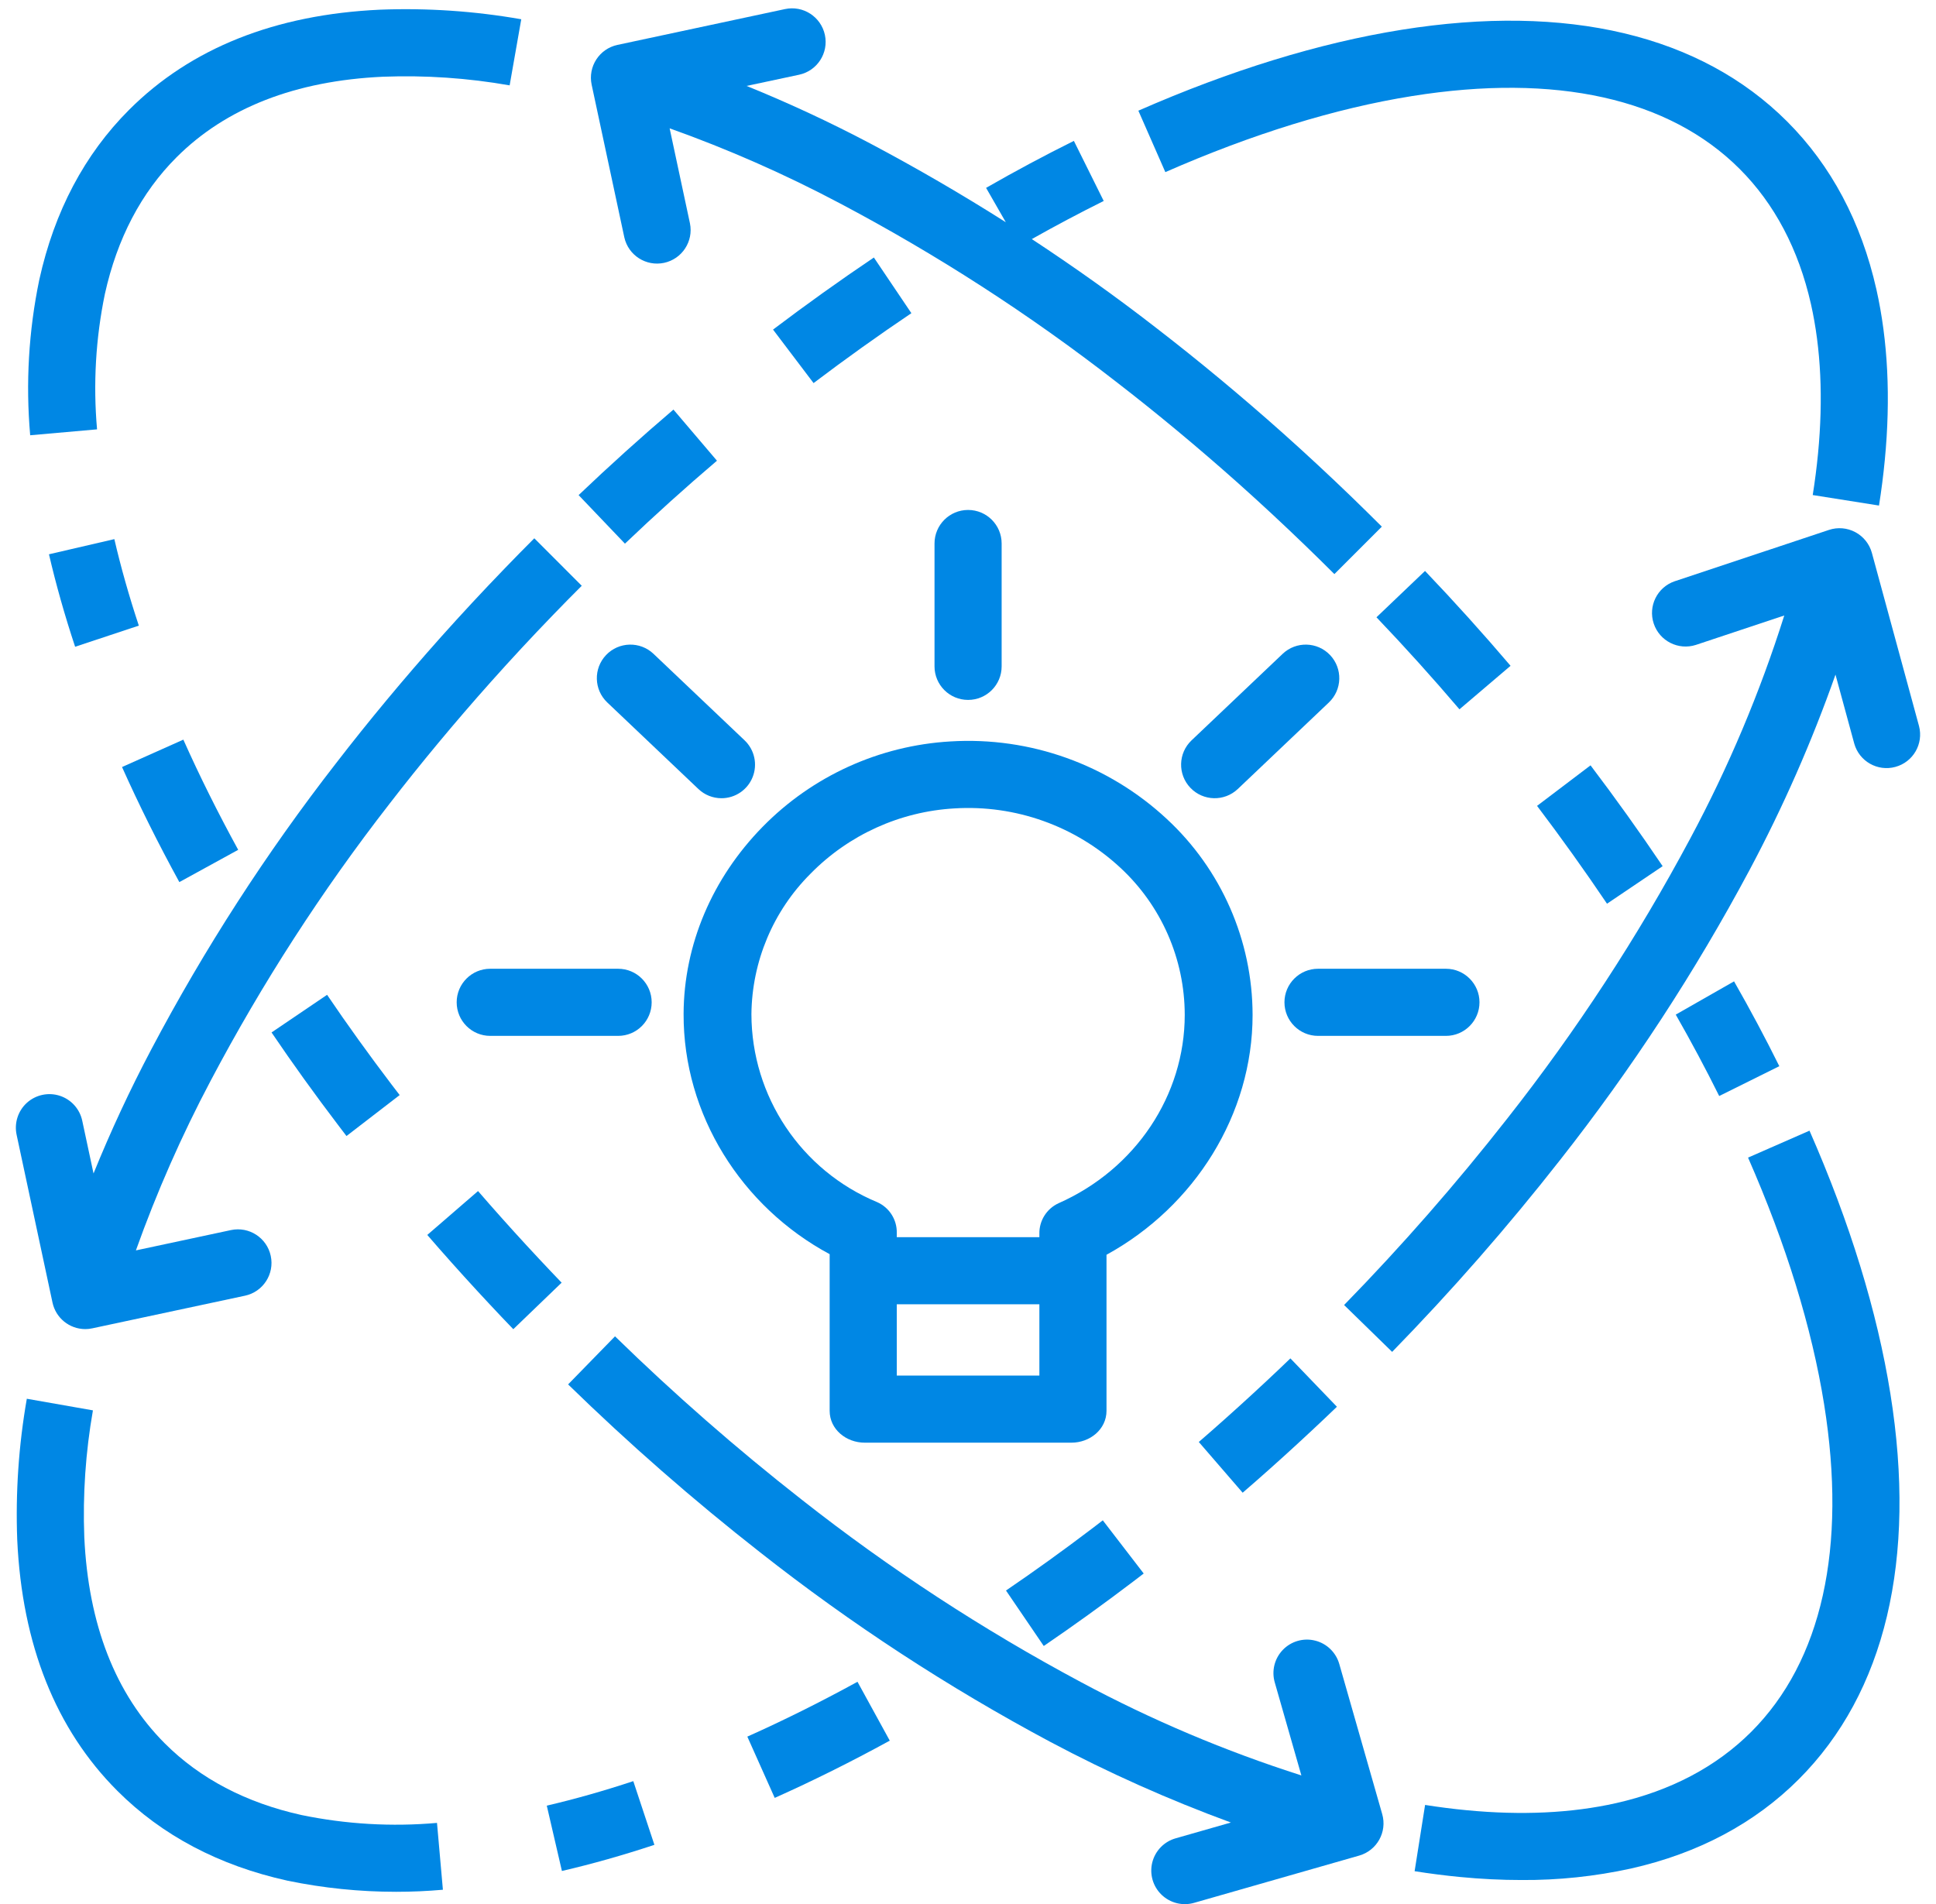 <svg xmlns="http://www.w3.org/2000/svg" width="61" height="60" viewBox="0 0 61 60" fill="none"><g clip-path="url(#clip0_405_75)"><path d="M16.058 2.69L16.424 0.607C14.956 0.349 13.465 0.248 11.976 0.305C8.669 0.457 6.008 1.519 4.067 3.461C2.665 4.863 1.713 6.663 1.239 8.811C1.238 8.816 1.237 8.82 1.236 8.824C0.903 10.432 0.807 12.08 0.951 13.716L3.058 13.53C2.932 12.102 3.015 10.665 3.305 9.262C3.692 7.516 4.451 6.067 5.562 4.957C7.119 3.399 9.309 2.545 12.064 2.418C13.401 2.367 14.74 2.458 16.058 2.69Z" fill="#0087E4"></path><path d="M7.505 26.78C6.868 25.617 6.286 24.449 5.777 23.308L3.845 24.171C4.379 25.364 4.986 26.584 5.651 27.797L7.505 26.78Z" fill="#0087E4"></path><path d="M1.543 17.467C1.762 18.412 2.039 19.392 2.367 20.381L4.374 19.715C4.067 18.788 3.807 17.871 3.603 16.989L1.543 17.467Z" fill="#0087E4"></path><path d="M8.556 32.535C9.216 33.51 9.925 34.495 10.662 35.464C10.746 35.575 10.831 35.687 10.917 35.799L12.593 34.508C12.51 34.401 12.428 34.293 12.345 34.185C11.631 33.245 10.944 32.291 10.306 31.349L8.556 32.535Z" fill="#0087E4"></path><path d="M16.979 39.663C16.451 39.099 15.929 38.523 15.428 37.953C15.305 37.813 15.183 37.673 15.062 37.533L13.463 38.916C13.588 39.06 13.713 39.204 13.839 39.348C14.355 39.935 14.892 40.528 15.435 41.108C15.678 41.368 15.924 41.628 16.173 41.886L17.696 40.42C17.454 40.168 17.215 39.916 16.979 39.663Z" fill="#0087E4"></path><path d="M57.014 35.63L55.078 36.479C56.282 39.223 57.088 41.839 57.475 44.254C58.199 48.779 57.405 52.348 55.179 54.574C54.077 55.675 52.644 56.431 50.919 56.821C49.522 57.135 47.938 57.211 46.209 57.044C45.783 57.004 45.343 56.947 44.902 56.878L44.572 58.966C45.055 59.042 45.538 59.104 46.007 59.149C46.669 59.213 47.314 59.244 47.942 59.244C49.099 59.252 50.253 59.13 51.384 58.883C53.506 58.405 55.286 57.459 56.675 56.07C59.4 53.344 60.399 49.143 59.563 43.92C59.148 41.328 58.291 38.538 57.014 35.63Z" fill="#0087E4"></path><path d="M54.637 30.925L52.8 31.973C53.289 32.829 53.749 33.692 54.169 34.538L56.063 33.598C55.626 32.715 55.146 31.816 54.637 30.925Z" fill="#0087E4"></path><path d="M52.387 27.295C51.663 26.221 50.898 25.151 50.115 24.118L48.43 25.395C49.189 26.398 49.931 27.435 50.634 28.478L52.387 27.295Z" fill="#0087E4"></path><path d="M44.9 17.992L43.37 19.452C44.266 20.39 45.145 21.366 45.985 22.352L47.595 20.981C46.729 19.964 45.823 18.959 44.9 17.992Z" fill="#0087E4"></path><path d="M42.199 52.438C42.096 52.074 41.806 51.792 41.439 51.7C41.072 51.607 40.683 51.718 40.42 51.991C40.157 52.264 40.06 52.656 40.166 53.019L41.004 55.948C38.609 55.184 36.289 54.203 34.074 53.016C30.971 51.358 28.02 49.43 25.256 47.254C23.205 45.648 21.243 43.931 19.378 42.111L17.9 43.626C19.82 45.498 21.839 47.265 23.95 48.918C26.813 51.172 29.869 53.168 33.082 54.885C34.922 55.864 36.827 56.715 38.783 57.432L37.053 57.927C36.686 58.027 36.401 58.317 36.307 58.686C36.214 59.055 36.325 59.446 36.6 59.709C36.875 59.973 37.27 60.069 37.635 59.96L42.826 58.474C43.387 58.313 43.712 57.729 43.551 57.167L42.199 52.438Z" fill="#0087E4"></path><path d="M25.991 1.1C25.868 0.528 25.306 0.164 24.735 0.286L19.455 1.415C18.884 1.537 18.52 2.099 18.642 2.67L19.671 7.479C19.797 8.046 20.356 8.404 20.924 8.283C21.491 8.162 21.855 7.606 21.739 7.037L21.099 4.044C22.935 4.699 24.722 5.486 26.445 6.398C29.508 8.015 32.424 9.897 35.158 12.023C36.448 13.018 37.747 14.098 39.018 15.231C39.724 15.861 40.433 16.521 41.128 17.192C41.434 17.487 41.742 17.79 42.044 18.091L43.539 16.596C43.228 16.286 42.912 15.975 42.598 15.671C41.883 14.981 41.153 14.302 40.426 13.653C39.117 12.486 37.779 11.375 36.453 10.351C35.18 9.361 33.863 8.423 32.511 7.534C33.27 7.107 34.031 6.703 34.776 6.333L33.836 4.44C32.926 4.891 31.995 5.389 31.07 5.92L31.691 7.003C30.303 6.122 28.884 5.298 27.434 4.529C26.162 3.857 24.857 3.249 23.523 2.708L25.178 2.355C25.749 2.233 26.113 1.671 25.991 1.1Z" fill="#0087E4"></path><path d="M9.499 57.196C7.754 56.81 6.306 56.051 5.195 54.941C3.637 53.383 2.783 51.192 2.656 48.437C2.605 47.1 2.697 45.762 2.928 44.444L0.845 44.078C0.588 45.546 0.487 47.037 0.543 48.526C0.696 51.832 1.758 54.494 3.7 56.436C5.102 57.838 6.902 58.788 9.051 59.263L9.064 59.266C10.187 59.498 11.33 59.615 12.477 59.615C12.97 59.615 13.462 59.594 13.955 59.55L13.769 57.444C12.341 57.57 10.903 57.486 9.499 57.196Z" fill="#0087E4"></path><path d="M17.228 56.9L17.705 58.959C18.65 58.74 19.63 58.463 20.619 58.135L19.954 56.128C19.026 56.435 18.11 56.695 17.228 56.9Z" fill="#0087E4"></path><path d="M23.547 54.725L24.41 56.656C25.603 56.123 26.823 55.516 28.035 54.852L27.018 52.997C25.856 53.634 24.689 54.215 23.547 54.725Z" fill="#0087E4"></path><path d="M34.424 48.157C33.52 48.844 32.603 49.505 31.697 50.121L32.887 51.869C33.823 51.231 34.77 50.549 35.703 49.84C35.814 49.755 35.925 49.67 36.036 49.585L34.747 47.909C34.64 47.992 34.532 48.075 34.424 48.157Z" fill="#0087E4"></path><path d="M39.586 46.663C40.175 46.146 40.767 45.609 41.346 45.067C41.607 44.824 41.866 44.578 42.124 44.33L40.658 42.806C40.407 43.048 40.155 43.287 39.902 43.523C39.339 44.05 38.763 44.572 38.191 45.075C38.051 45.197 37.911 45.319 37.772 45.44L39.154 47.039C39.299 46.915 39.443 46.789 39.586 46.663Z" fill="#0087E4"></path><path d="M57.116 15.6L59.204 15.931C59.281 15.446 59.342 14.963 59.387 14.495C59.575 12.543 59.485 10.734 59.122 9.119C58.643 6.996 57.697 5.216 56.308 3.827C53.582 1.102 49.381 0.103 44.158 0.939C41.566 1.354 38.776 2.212 35.868 3.488L36.718 5.424C39.462 4.22 42.077 3.413 44.492 3.027C49.018 2.303 52.587 3.097 54.813 5.323C55.914 6.424 56.67 7.858 57.06 9.583C57.374 10.98 57.449 12.564 57.283 14.293C57.242 14.718 57.186 15.158 57.116 15.6Z" fill="#0087E4"></path><path d="M25.634 12.072C26.636 11.313 27.674 10.571 28.716 9.869L27.534 8.115C26.459 8.839 25.391 9.604 24.357 10.386L25.634 12.072Z" fill="#0087E4"></path><path d="M19.691 17.132C20.628 16.237 21.604 15.357 22.59 14.518L21.219 12.907C20.203 13.773 19.198 14.68 18.231 15.602L19.691 17.132Z" fill="#0087E4"></path><path d="M58.98 17.424C58.904 17.144 58.716 16.908 58.459 16.77C58.203 16.633 57.902 16.607 57.627 16.699L52.766 18.317C52.217 18.505 51.923 19.1 52.106 19.65C52.289 20.2 52.881 20.5 53.433 20.323L56.219 19.396C55.452 21.827 54.459 24.181 53.255 26.427C51.597 29.531 49.669 32.482 47.493 35.246C45.886 37.297 44.17 39.26 42.35 41.124L43.864 42.601C45.736 40.682 47.503 38.663 49.157 36.552C51.41 33.689 53.407 30.633 55.123 27.42C56.18 25.437 57.086 23.378 57.833 21.259L58.425 23.435C58.583 23.993 59.161 24.32 59.72 24.167C60.28 24.015 60.612 23.441 60.465 22.88L58.98 17.424Z" fill="#0087E4"></path><path d="M2.686 41.883C2.761 41.883 2.836 41.875 2.908 41.859L7.718 40.831C8.289 40.709 8.653 40.148 8.531 39.577C8.409 39.005 7.847 38.641 7.276 38.763L4.282 39.403C4.938 37.567 5.725 35.78 6.637 34.057C8.254 30.994 10.136 28.078 12.261 25.344C13.256 24.055 14.336 22.756 15.47 21.484C16.1 20.778 16.759 20.068 17.43 19.374C17.722 19.071 18.025 18.763 18.33 18.459L16.835 16.963C16.521 17.277 16.21 17.593 15.91 17.905C15.22 18.619 14.541 19.35 13.892 20.076C12.725 21.386 11.612 22.723 10.59 24.049C8.389 26.88 6.441 29.898 4.767 33.069C4.095 34.341 3.488 35.646 2.947 36.979L2.593 35.324C2.517 34.952 2.247 34.649 1.886 34.531C1.525 34.413 1.128 34.498 0.846 34.753C0.565 35.009 0.443 35.395 0.525 35.767L1.654 41.046C1.758 41.534 2.188 41.882 2.686 41.883Z" fill="#0087E4"></path><path d="M39.467 31.98C39.463 29.635 38.482 27.398 36.761 25.805C34.921 24.093 32.46 23.211 29.951 23.364C27.711 23.493 25.598 24.453 24.028 26.056C22.447 27.669 21.547 29.762 21.539 31.95C21.527 35.13 23.366 38.03 26.141 39.522V44.458C26.141 45.042 26.661 45.462 27.245 45.462H33.76C34.343 45.462 34.864 45.042 34.864 44.458V39.541C37.639 38.02 39.467 35.121 39.467 31.98ZM23.676 31.958C23.693 30.297 24.36 28.71 25.535 27.536C26.737 26.309 28.354 25.574 30.07 25.475C31.995 25.355 33.885 26.03 35.299 27.343C36.591 28.539 37.327 30.219 37.329 31.98C37.329 34.512 35.783 36.841 33.355 37.916C32.978 38.089 32.739 38.469 32.749 38.883V38.986H28.256V38.854C28.265 38.435 28.021 38.051 27.637 37.882C25.242 36.887 23.68 34.55 23.676 31.958ZM28.256 43.348V41.101H32.749V43.348H28.256Z" fill="#0087E4"></path><path d="M29.445 17.127V20.999C29.445 21.583 29.918 22.056 30.503 22.056C31.087 22.056 31.56 21.583 31.56 20.999V17.127C31.56 16.543 31.087 16.07 30.503 16.07C29.918 16.07 29.445 16.543 29.445 17.127Z" fill="#0087E4"></path><path d="M15.446 30.528C14.862 30.528 14.389 31.002 14.389 31.585C14.389 32.169 14.862 32.643 15.446 32.643H19.476C20.061 32.643 20.533 32.169 20.533 31.585C20.533 31.002 20.061 30.528 19.476 30.528H15.446Z" fill="#0087E4"></path><path d="M46.616 31.585C46.616 31.002 46.142 30.528 45.559 30.528H41.529C40.945 30.528 40.471 31.002 40.471 31.585C40.471 32.169 40.945 32.643 41.529 32.643H45.559C46.142 32.643 46.616 32.169 46.616 31.585Z" fill="#0087E4"></path><path d="M22.733 25.154C23.165 25.154 23.554 24.891 23.714 24.489C23.875 24.087 23.774 23.628 23.461 23.33L20.591 20.604C20.168 20.202 19.499 20.219 19.096 20.642C18.694 21.066 18.711 21.735 19.135 22.137L22.005 24.863C22.201 25.05 22.461 25.154 22.733 25.154Z" fill="#0087E4"></path><path d="M40.414 20.604L37.544 23.33C37.12 23.732 37.103 24.402 37.506 24.825C37.908 25.248 38.577 25.265 39.001 24.863L41.87 22.137C42.293 21.735 42.31 21.066 41.908 20.642C41.506 20.219 40.837 20.202 40.414 20.604Z" fill="#0087E4"></path></g><defs><clipPath id="clip0_405_75"><rect width="60" height="60" fill="white" transform="translate(0.5)"></rect></clipPath></defs></svg>